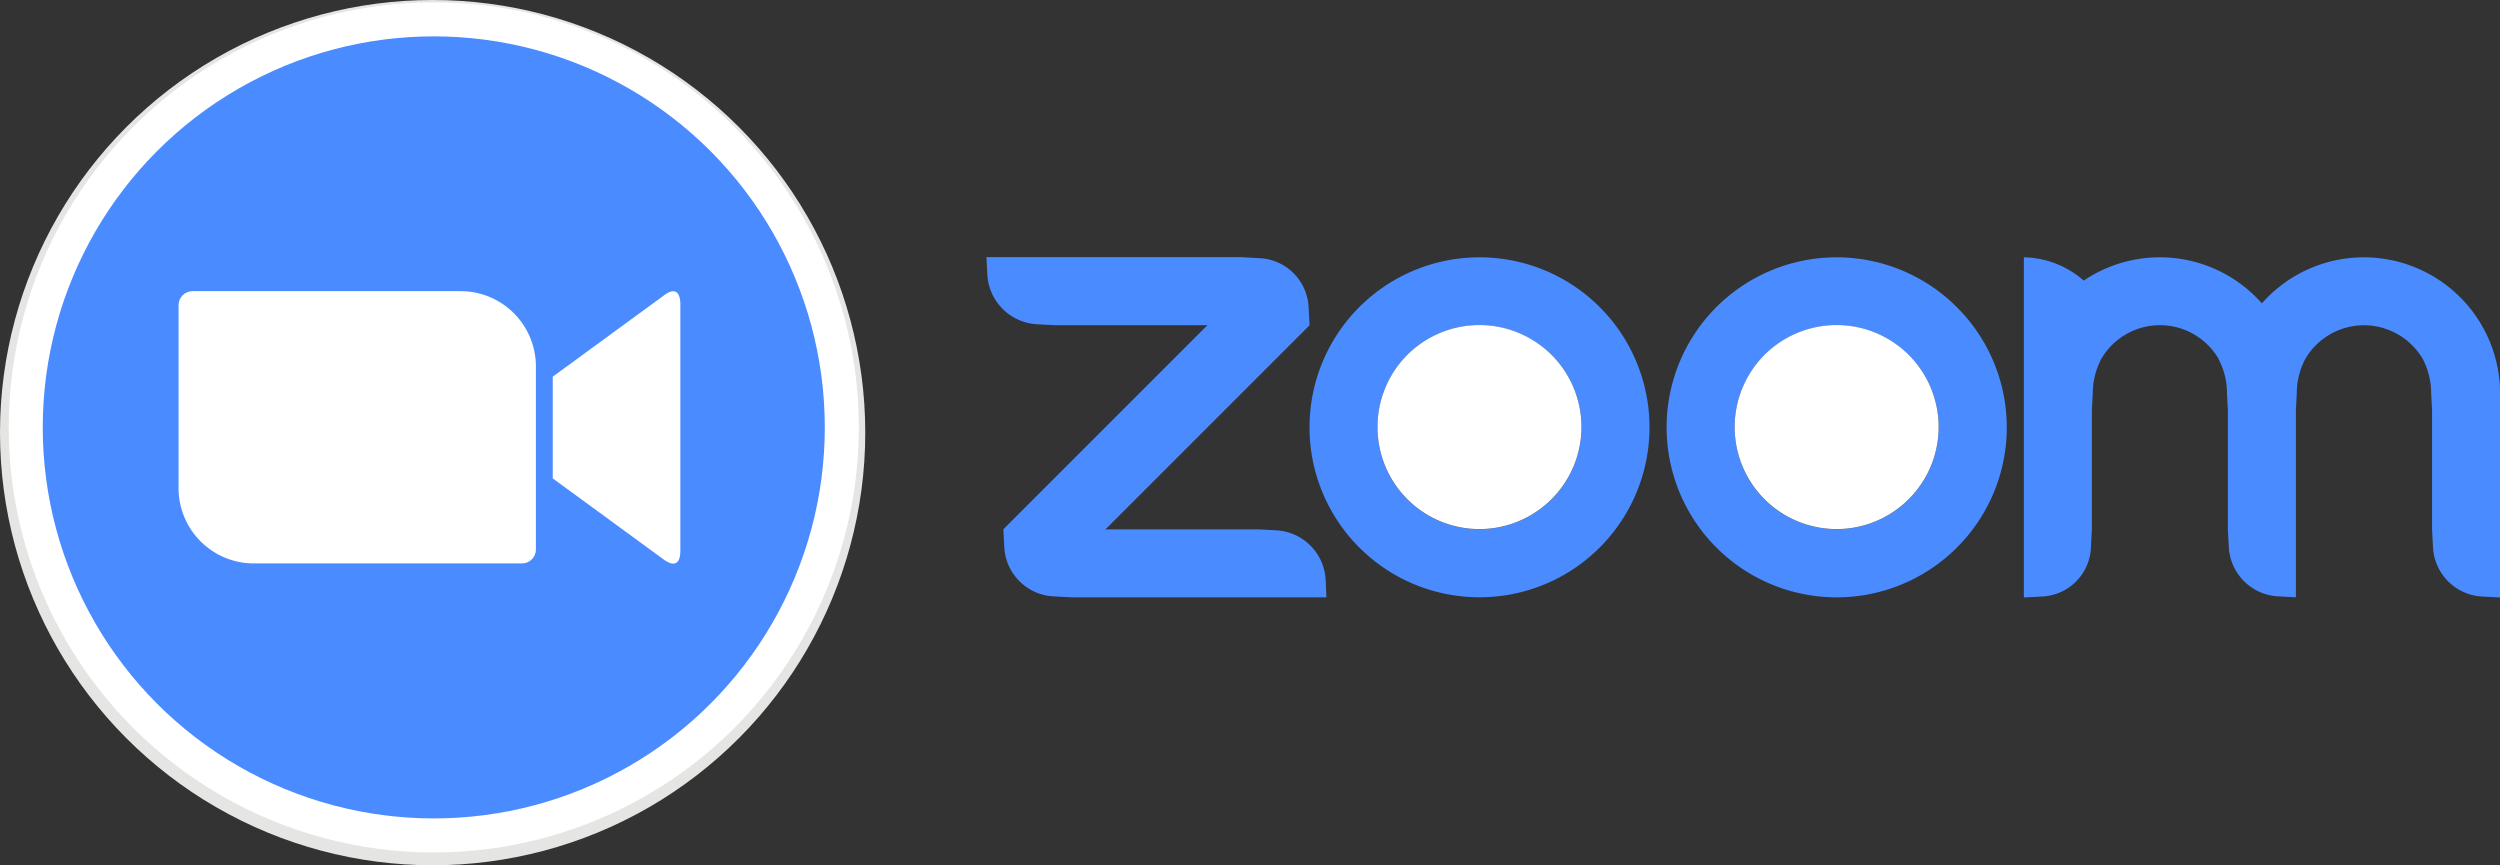<svg xmlns="http://www.w3.org/2000/svg" xmlns:xlink="http://www.w3.org/1999/xlink" width="109.793" height="38" viewBox="0 0 109.793 38">
  <rect x="0" y="0" width="109.793" height="38" fill="#333333" stroke="none"/>
  <defs>
    <clipPath id="clip-path">
      <circle id="Эллипс_836" data-name="Эллипс 836" cx="19" cy="19" r="19" transform="translate(0 0.46)"/>
    </clipPath>
    <clipPath id="clip-path-2">
      <circle id="Эллипс_837" data-name="Эллипс 837" cx="18.668" cy="18.668" r="18.668"/>
    </clipPath>
    <clipPath id="clip-path-3">
      <circle id="Эллипс_838" data-name="Эллипс 838" cx="17.173" cy="17.173" r="17.173"/>
    </clipPath>
    <clipPath id="clip-path-4">
      <path id="Контур_13452" data-name="Контур 13452" d="M-521.867-42.146l4.856-3.549c.425-.346.748-.268.748.37V-34.5c0,.716-.4.637-.748.37l-4.856-3.549ZM-538.3-45.294v8.059a3.305,3.305,0,0,0,3.321,3.29h11.766a.61.61,0,0,0,.606-.6v-8.067a3.305,3.305,0,0,0-3.321-3.29h-11.766A.617.617,0,0,0-538.3-45.294Z" transform="translate(538.3 45.9)"/>
    </clipPath>
  </defs>
  <g id="zoom-seeklogo.com-1" transform="translate(637.906 211.737)">
    <path id="Контур_13442" data-name="Контур 13442" d="M100.269-64.8h-.008A7.462,7.462,0,0,0,92.8-57.339a7.463,7.463,0,0,0,7.461,7.469,7.463,7.463,0,0,0,7.469-7.461A7.463,7.463,0,0,0,100.269-64.8Zm3.156,10.633a4.484,4.484,0,0,1-6.336-.008,4.489,4.489,0,0,1,0-6.328,4.477,4.477,0,0,1,6.336-.008l.008.008A4.47,4.47,0,0,1,103.425-54.167Z" transform="translate(-673.195 -135.636)" fill="#4a8cff"/>
    <path id="Контур_13443" data-name="Контур 13443" d="M-74.805-52.906l-.748-.039h-6.721l8.964-8.964-.039-.748a2.263,2.263,0,0,0-2.2-2.2L-76.3-64.9H-87.5l.039.748a2.314,2.314,0,0,0,2.2,2.2l.748.039h6.721l-8.964,8.964.039.748a2.285,2.285,0,0,0,2.2,2.2l.748.039h11.2L-72.6-50.7A2.3,2.3,0,0,0-74.805-52.906Z" transform="translate(-507.085 -135.543)" fill="#4a8cff"/>
    <path id="Контур_13444" data-name="Контур 13444" d="M138.365-25.694a4.484,4.484,0,0,0-6.336.008,4.489,4.489,0,0,0,0,6.328,4.477,4.477,0,0,0,6.336.008,4.477,4.477,0,0,0,.008-6.336Z" transform="translate(-708.135 -170.461)" fill="#fff"/>
    <path id="Контур_13445" data-name="Контур 13445" d="M506.33-64.817a5.977,5.977,0,0,0-4.478,2.023,5.97,5.97,0,0,0-7.823-1,4.074,4.074,0,0,0-2.629-1.023v14.938l.748-.039a2.252,2.252,0,0,0,2.2-2.2l.039-.748V-58.1l.039-.748a3.308,3.308,0,0,1,.37-1.5,2.981,2.981,0,0,1,4.077-1.086,2.994,2.994,0,0,1,1.086,1.086h-.008a3.21,3.21,0,0,1,.37,1.5l.039.748v5.226l.039.748a2.29,2.29,0,0,0,2.2,2.2l.748.039V-58.1l.039-.748a3.217,3.217,0,0,1,.37-1.5,2.984,2.984,0,0,1,4.085-1.078,2.994,2.994,0,0,1,1.086,1.086,3.3,3.3,0,0,1,.362,1.5l.039.748v5.226l.039.748a2.284,2.284,0,0,0,2.2,2.2l.748.039v-8.964A5.987,5.987,0,0,0,506.33-64.817Z" transform="translate(-1040.424 -135.619)" fill="#4a8cff"/>
    <path id="Контур_13446" data-name="Контур 13446" d="M304.807-62.612a7.464,7.464,0,0,0-5.281-2.188,7.464,7.464,0,0,0-5.281,2.188,7.47,7.47,0,0,0,.008,10.562,7.47,7.47,0,0,0,10.562-.008,7.453,7.453,0,0,0-.008-10.554Zm-2.117,8.445a4.484,4.484,0,0,1-6.336-.008,4.489,4.489,0,0,1,0-6.328,4.477,4.477,0,0,1,6.336-.008l.008.008A4.47,4.47,0,0,1,302.69-54.167Z" transform="translate(-856.775 -135.636)" fill="#4a8cff"/>
    <path id="Контур_13447" data-name="Контур 13447" d="M337.665-25.694a4.484,4.484,0,0,0-6.336.008,4.489,4.489,0,0,0,0,6.328,4.477,4.477,0,0,0,6.336.008,4.477,4.477,0,0,0,.008-6.336Z" transform="translate(-891.749 -170.461)" fill="#fff"/>
    <g id="Сгруппировать_8648" data-name="Сгруппировать 8648" transform="translate(-637.906 -212.197)">
      <g id="Сгруппировать_8647" data-name="Сгруппировать 8647" transform="translate(0 0)" clip-path="url(#clip-path)">
        <path id="Контур_13448" data-name="Контур 13448" d="M-649.8-223.8h39.957v39.957H-649.8Z" transform="translate(648.867 223.048)" fill="#e5e5e4"/>
      </g>
    </g>
    <g id="Сгруппировать_8650" data-name="Сгруппировать 8650" transform="translate(-637.524 -211.635)">
      <g id="Сгруппировать_8649" data-name="Сгруппировать 8649" transform="translate(0 0)" clip-path="url(#clip-path-2)">
        <path id="Контур_13449" data-name="Контур 13449" d="M-645-219h39.209v39.209H-645Z" transform="translate(644.063 218.063)" fill="#fff"/>
      </g>
    </g>
    <g id="Сгруппировать_8652" data-name="Сгруппировать 8652" transform="translate(-636.029 -210.14)">
      <g id="Сгруппировать_8651" data-name="Сгруппировать 8651" transform="translate(0 0)" clip-path="url(#clip-path-3)">
        <path id="Контур_13450" data-name="Контур 13450" d="M-626-200h36.219v36.219H-626Z" transform="translate(625.063 199.063)" fill="#4a8cff"/>
      </g>
    </g>
    <g id="Сгруппировать_8654" data-name="Сгруппировать 8654" transform="translate(-630.064 -198.948)">
      <g id="Сгруппировать_8653" data-name="Сгруппировать 8653" transform="translate(0 0)" clip-path="url(#clip-path-4)">
        <path id="Контур_13451" data-name="Контур 13451" d="M-550.1-57.7h23.9v13.812h-23.9Z" transform="translate(549.171 56.771)" fill="#fff"/>
      </g>
    </g>
  </g>
</svg>
